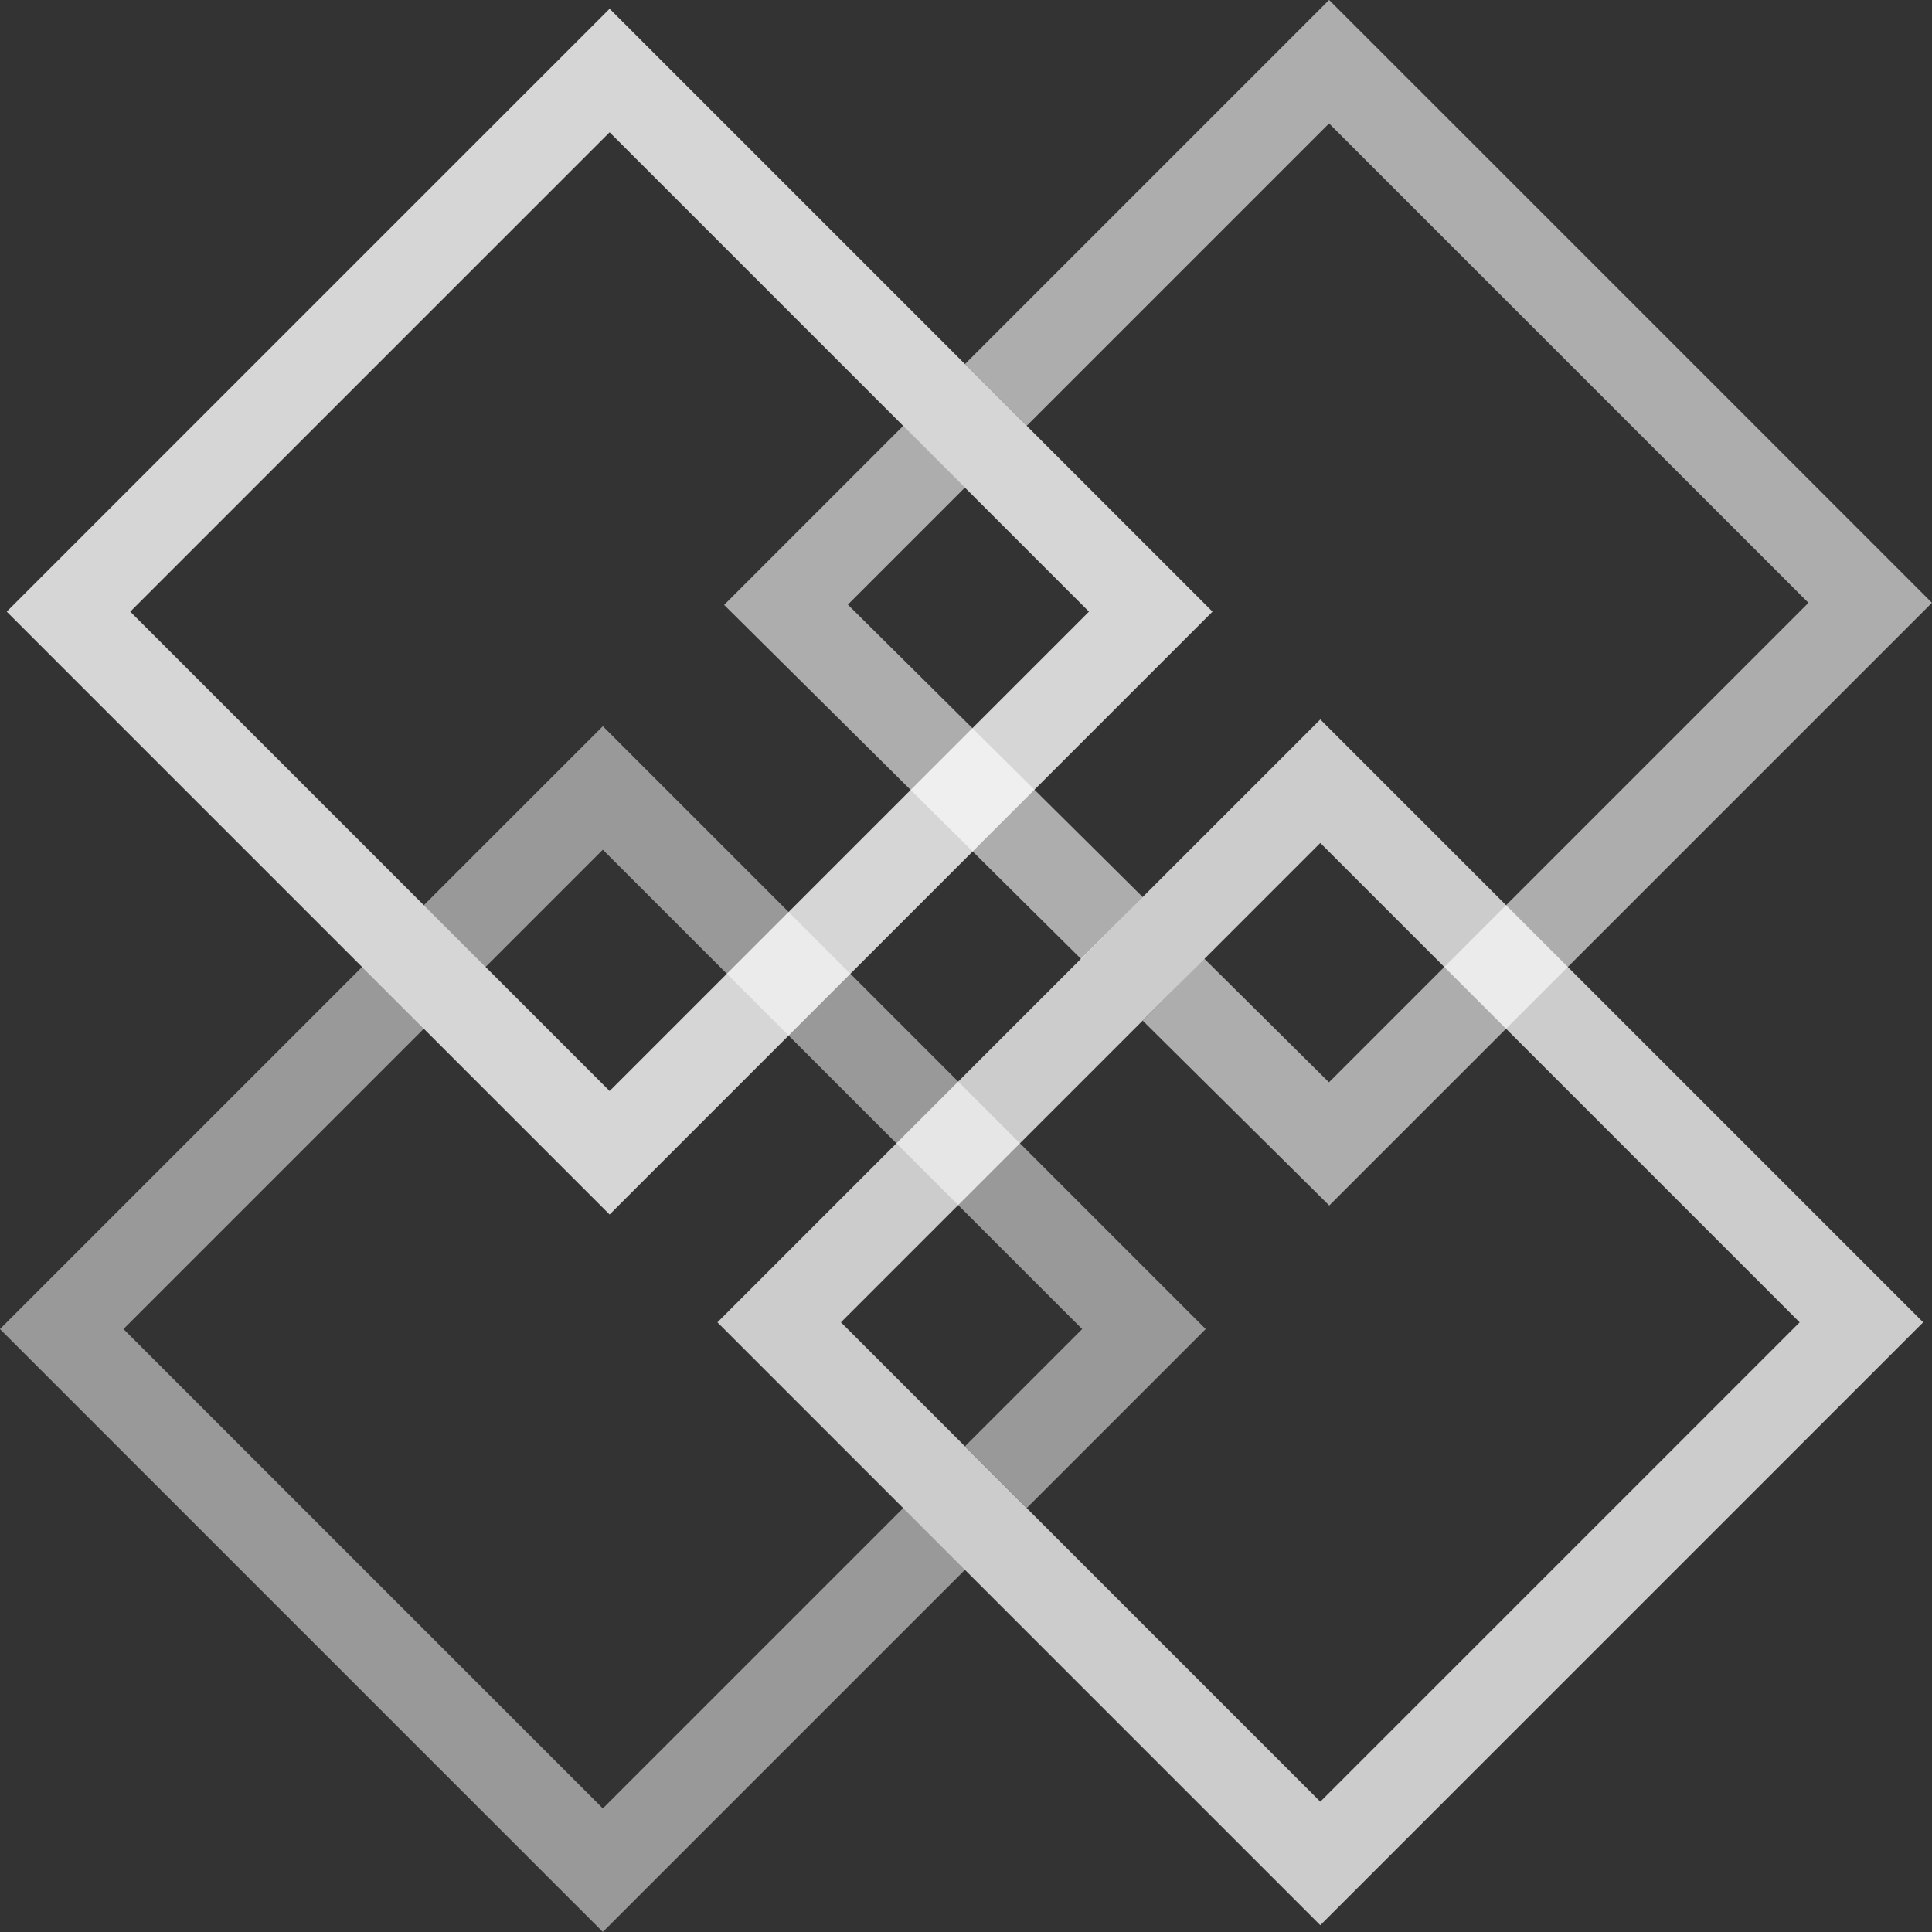 <?xml version="1.0" encoding="UTF-8"?>
<svg width="79.62mm" height="79.62mm" version="1.1" viewBox="0 0 79.62 79.62" xmlns="http://www.w3.org/2000/svg">
 <rect x="0" y="0" width="79.62" height="79.62" fill="#333333" stroke="none"/>
 <g transform="translate(-2.3266e-5 -.001)">
  <g transform="translate(-111 -36.719)">
   <g transform="rotate(45 150.81 76.529)" fill="#fff" shape-rendering="auto">
    <path d="m153.95 59.02v35.137h35.137v-35.137zm3.6 3.6h27.938v27.938h-27.938z" color="#000000" color-rendering="auto" dominant-baseline="auto" image-rendering="auto" opacity=".75" solid-color="#000000" stop-color="#000000" style="font-feature-settings:normal;font-variant-alternates:normal;font-variant-caps:normal;font-variant-east-asian:normal;font-variant-ligatures:normal;font-variant-numeric:normal;font-variant-position:normal;font-variation-settings:normal;inline-size:0;isolation:auto;mix-blend-mode:normal;paint-order:markers fill stroke;shape-margin:0;shape-padding:0;text-decoration-color:#000000;text-decoration-line:none;text-decoration-style:solid;text-indent:0;text-orientation:mixed;text-transform:none;white-space:normal"/>
    <path d="m112.53 59.02v35.137h35.137v-35.137zm3.6 3.6h27.938v27.938h-27.938z" color="#000000" color-rendering="auto" dominant-baseline="auto" image-rendering="auto" opacity=".8" solid-color="#000000" stop-color="#000000" style="font-feature-settings:normal;font-variant-alternates:normal;font-variant-caps:normal;font-variant-east-asian:normal;font-variant-ligatures:normal;font-variant-numeric:normal;font-variant-position:normal;font-variation-settings:normal;inline-size:0;isolation:auto;mix-blend-mode:normal;paint-order:markers fill stroke;shape-margin:0;shape-padding:0;text-decoration-color:#000000;text-decoration-line:none;text-decoration-style:solid;text-indent:0;text-orientation:mixed;text-transform:none;white-space:normal"/>
    <path d="m133.24 37.797v21.223h3.598v-17.623h27.939v27.945l-7.238 0.031 0.016 3.6 10.82-0.049v-35.127zm0 24.818v10.441l20.73-0.084-0.016-3.6-17.117 0.07v-6.828z" color="#000000" color-rendering="auto" dominant-baseline="auto" image-rendering="auto" opacity=".6" solid-color="#000000" stop-color="#000000" style="font-feature-settings:normal;font-variant-alternates:normal;font-variant-caps:normal;font-variant-east-asian:normal;font-variant-ligatures:normal;font-variant-numeric:normal;font-variant-position:normal;font-variation-settings:normal;inline-size:0;isolation:auto;mix-blend-mode:normal;paint-order:markers fill stroke;shape-margin:0;shape-padding:0;text-decoration-color:#000000;text-decoration-line:none;text-decoration-style:solid;text-indent:0;text-orientation:mixed;text-transform:none;white-space:normal"/>
    <path d="m133.24 80.125v10.438h3.598v-6.838h27.939v6.826h3.598v-10.426zm0 14.021v21.115h35.135v-21.113h-3.598v17.514h-27.939v-17.516z" color="#000000" color-rendering="auto" dominant-baseline="auto" image-rendering="auto" opacity=".5" solid-color="#000000" stop-color="#000000" style="font-feature-settings:normal;font-variant-alternates:normal;font-variant-caps:normal;font-variant-east-asian:normal;font-variant-ligatures:normal;font-variant-numeric:normal;font-variant-position:normal;font-variation-settings:normal;inline-size:0;isolation:auto;mix-blend-mode:normal;paint-order:markers fill stroke;shape-margin:0;shape-padding:0;text-decoration-color:#000000;text-decoration-line:none;text-decoration-style:solid;text-indent:0;text-orientation:mixed;text-transform:none;white-space:normal"/>
   </g>
  </g>
 </g>
</svg>
